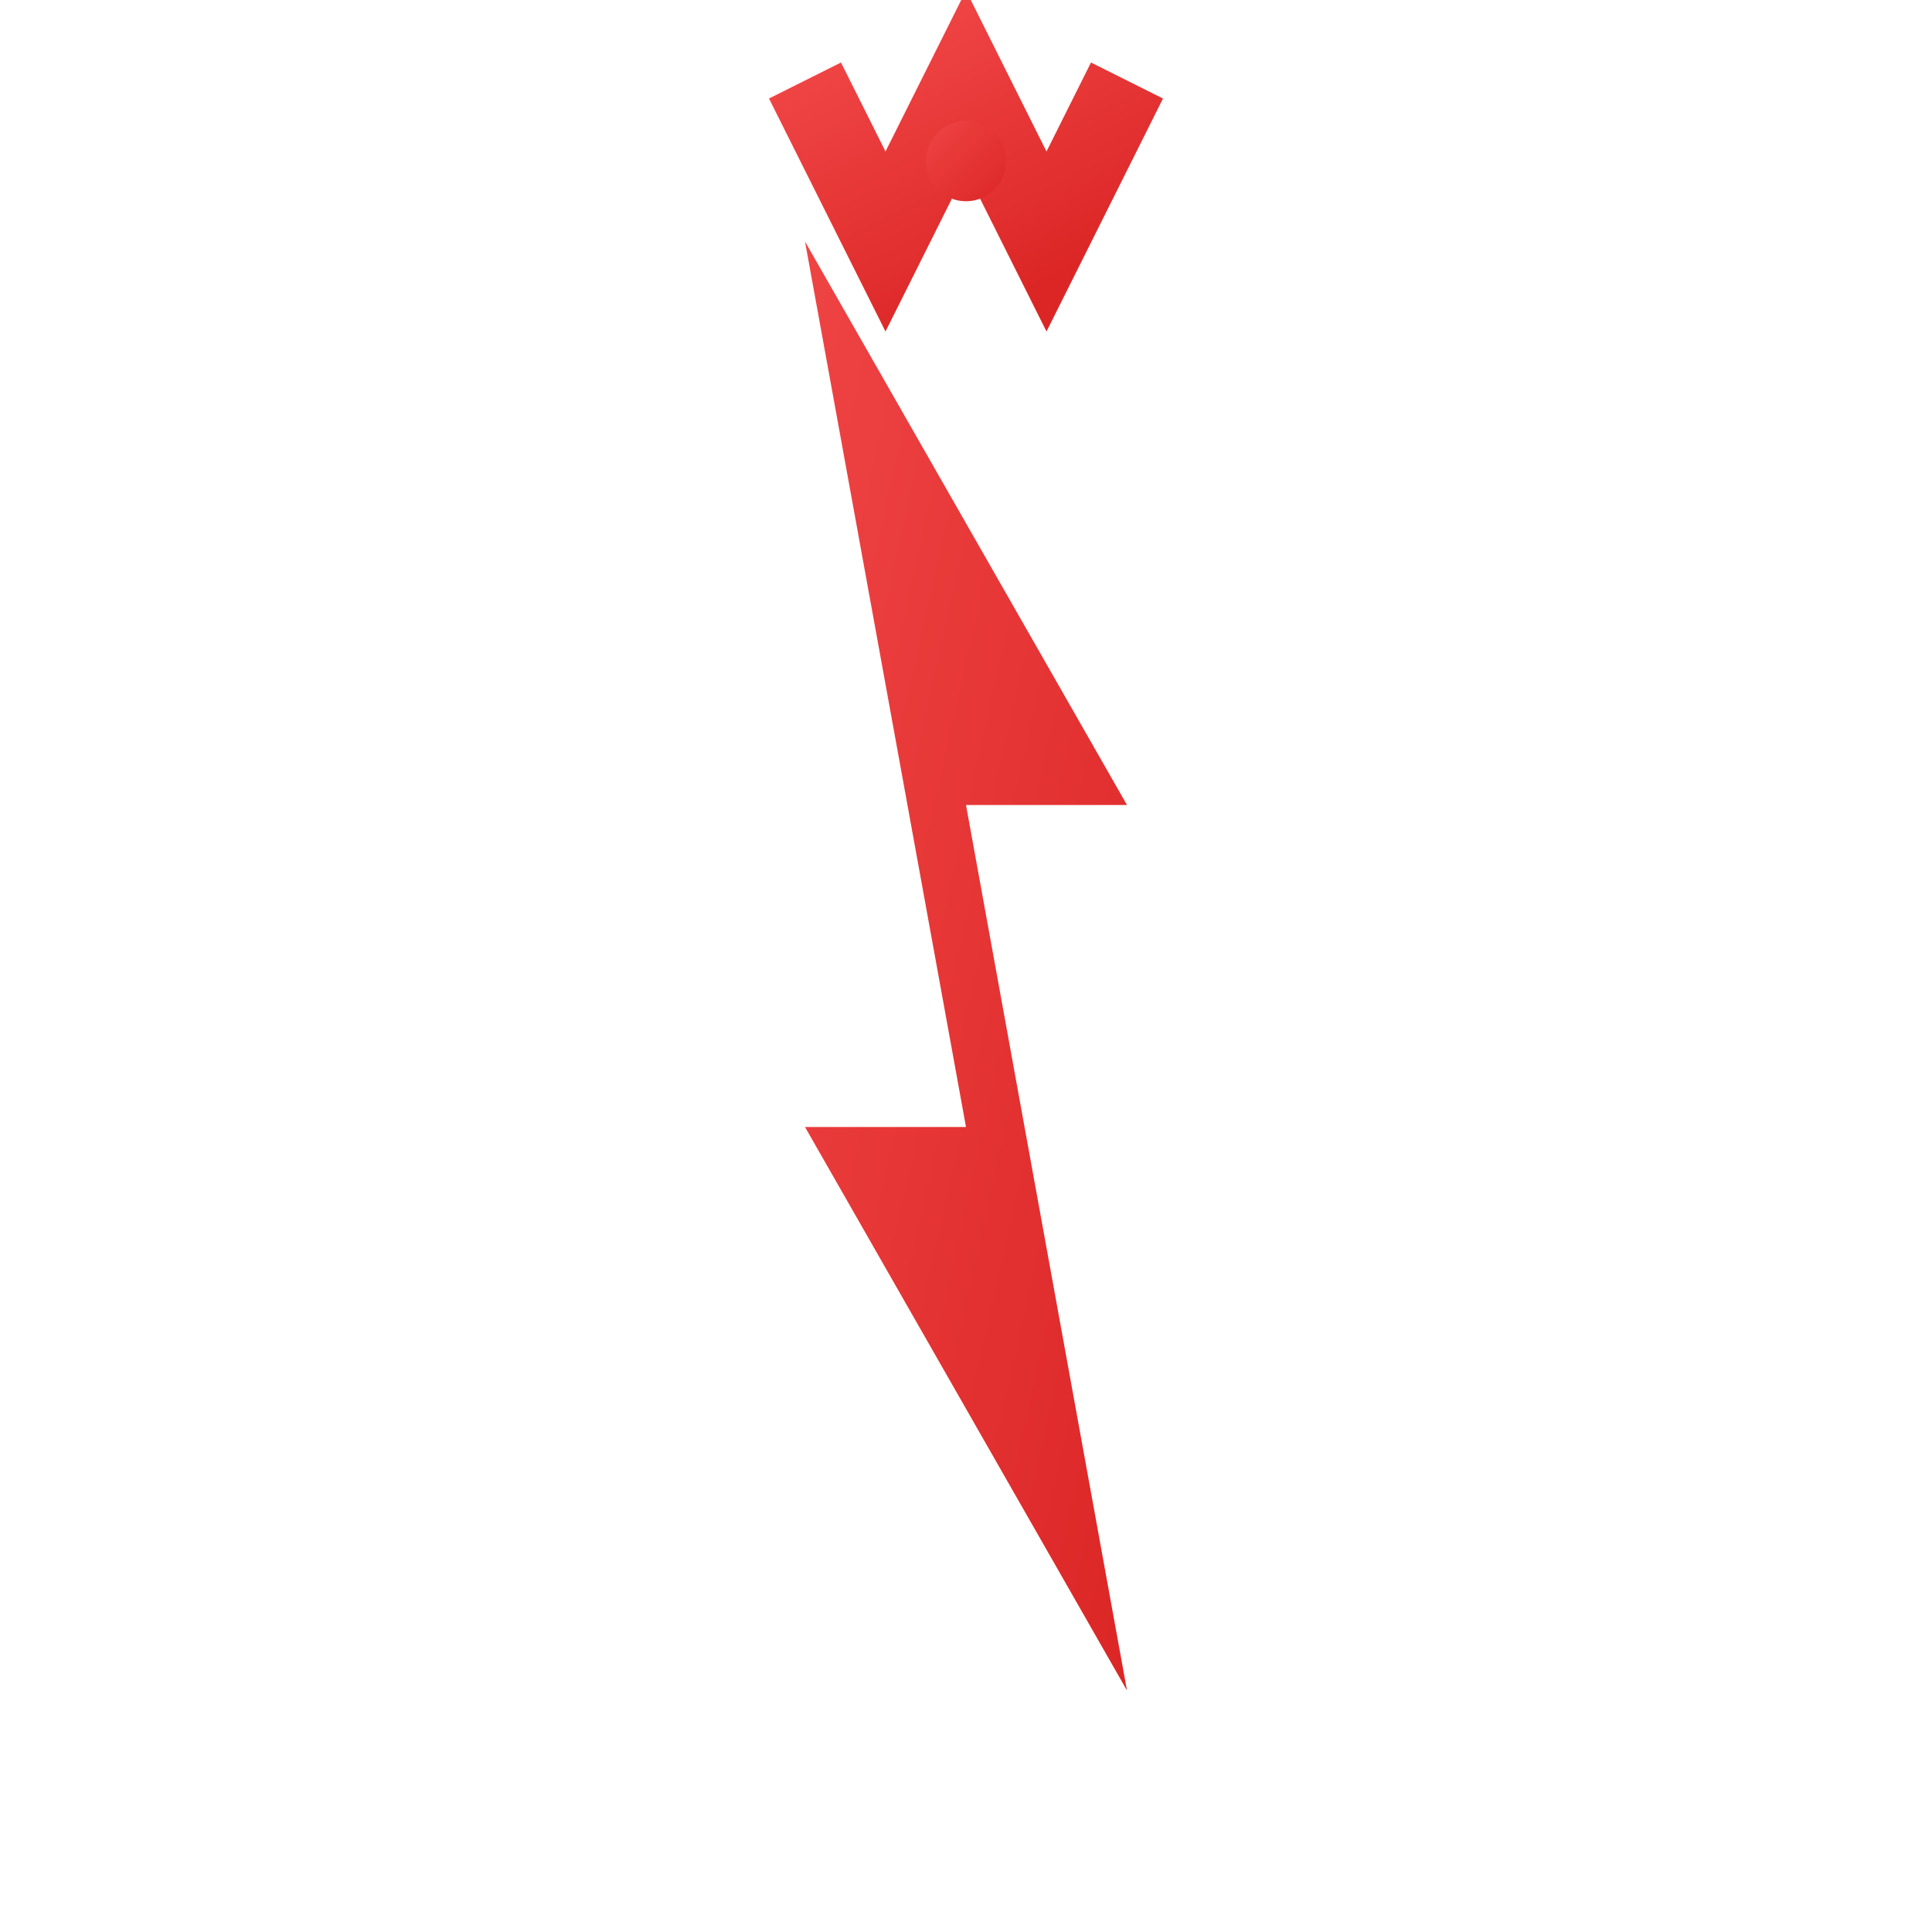 <svg xmlns="http://www.w3.org/2000/svg" viewBox="0 0 48 48" fill="none">
  <defs>
    <linearGradient id="grad5" x1="0%" y1="0%" x2="100%" y2="100%">
      <stop offset="0%" style="stop-color:#EF4444;stop-opacity:1" />
      <stop offset="100%" style="stop-color:#DC2626;stop-opacity:1" />
    </linearGradient>
  </defs>
  <!-- Lightning bolt -->
  <path d="M20 6 L28 20 L24 20 L28 42 L20 28 L24 28 Z" fill="url(#grad5)"/>
  
  <!-- Speed lines -->
  <line x1="8" y1="12" x2="16" y2="12" stroke="url(#grad5)" stroke-width="2" opacity="0.6"/>
  <line x1="6" y1="16" x2="14" y2="16" stroke="url(#grad5)" stroke-width="2" opacity="0.8"/>
  <line x1="8" y1="20" x2="16" y2="20" stroke="url(#grad5)" stroke-width="2" opacity="0.6"/>
  
  <line x1="32" y1="28" x2="40" y2="28" stroke="url(#grad5)" stroke-width="2" opacity="0.6"/>
  <line x1="34" y1="32" x2="42" y2="32" stroke="url(#grad5)" stroke-width="2" opacity="0.8"/>
  <line x1="32" y1="36" x2="40" y2="36" stroke="url(#grad5)" stroke-width="2" opacity="0.6"/>
  
  <!-- Crown/Premium indicator -->
  <path d="M20 2 L22 6 L24 2 L26 6 L28 2" stroke="url(#grad5)" stroke-width="2" fill="none"/>
  <circle cx="24" cy="4" r="1" fill="url(#grad5)"/>
</svg>